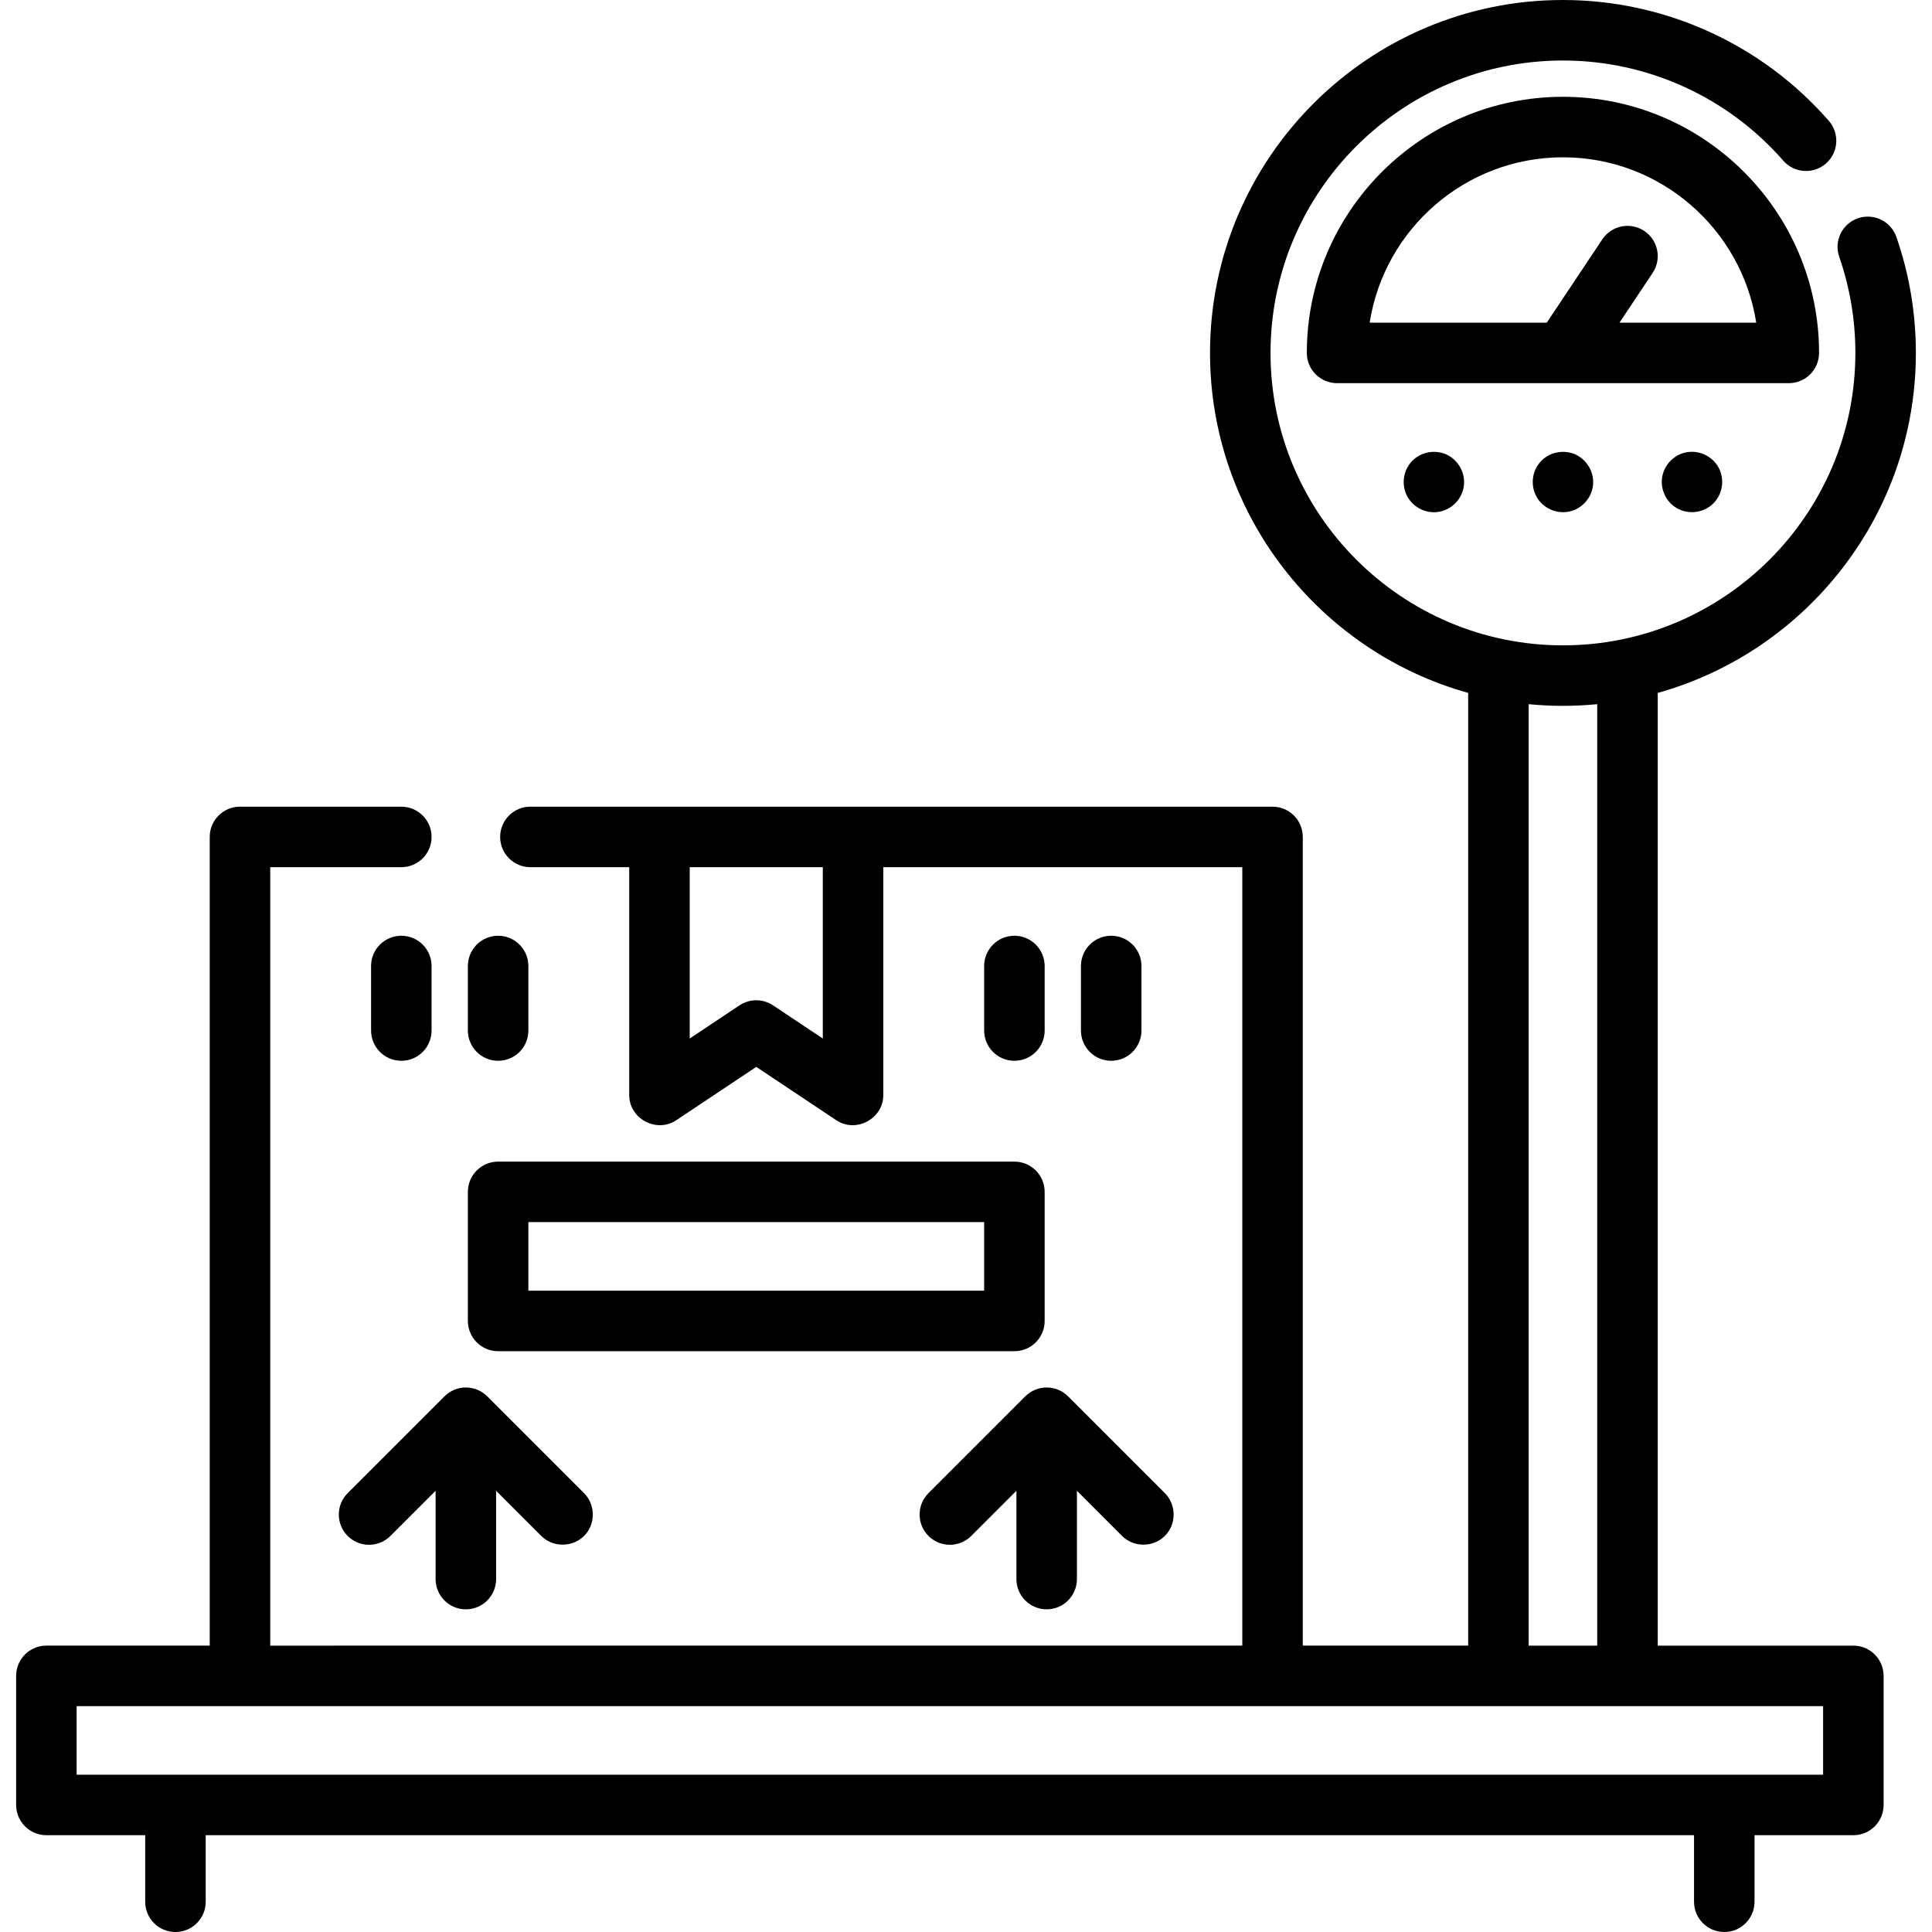 <?xml version="1.0" encoding="iso-8859-1"?>
<!-- Uploaded to: SVG Repo, www.svgrepo.com, Generator: SVG Repo Mixer Tools -->
<svg fill="#000000" height="800px" width="800px" version="1.1" id="Layer_1" xmlns="http://www.w3.org/2000/svg" xmlns:xlink="http://www.w3.org/1999/xlink" 
	 viewBox="0 0 512 512" xml:space="preserve">
<g>
	<g>
		<path d="M154.779,395.699l-25.653-25.653c-3.131-3.13-8.207-3.13-11.337,0l-25.653,25.653c-3.131,3.133-3.131,8.208,0,11.34
			c3.131,3.13,8.207,3.13,11.337,0l11.968-11.969v23.402c0,4.428,3.589,8.017,8.017,8.017s8.017-3.588,8.017-8.017v-23.402
			l11.968,11.968c3.26,3.259,8.766,3.041,11.763-0.461C157.893,403.439,157.698,398.618,154.779,395.699z"/>
	</g>
</g>
<g>
	<g>
		<path d="M308.701,395.7l-25.653-25.653c-3.132-3.129-8.207-3.129-11.339,0L246.055,395.7c-3.131,3.132-3.131,8.207,0,11.338
			c3.13,3.129,8.205,3.131,11.338,0l11.968-11.967v23.401c0,4.428,3.588,8.017,8.017,8.017c4.428,0,8.017-3.588,8.017-8.017v-23.401
			l11.967,11.968c3.261,3.259,8.767,3.042,11.764-0.461C311.812,403.44,311.619,398.619,308.701,395.7z"/>
	</g>
</g>
<g>
	<g>
		<path d="M268.827,307.841H132.008c-4.427,0-8.017,3.588-8.017,8.017v34.205c0,4.428,3.589,8.017,8.017,8.017h136.818
			c4.428,0,8.017-3.588,8.017-8.017v-34.205C276.843,311.43,273.255,307.841,268.827,307.841z M260.81,342.046H140.025v-18.171
			H260.81V342.046z"/>
	</g>
</g>
<g>
	<g>
		<path d="M268.827,247.983c-4.428,0-8.017,3.588-8.017,8.017v17.102c0,4.428,3.588,8.017,8.017,8.017
			c4.428,0,8.017-3.588,8.017-8.017V256C276.843,251.572,273.255,247.983,268.827,247.983z"/>
	</g>
</g>
<g>
	<g>
		<path d="M294.48,247.983c-4.428,0-8.017,3.588-8.017,8.017v17.102c0,4.428,3.588,8.017,8.017,8.017
			c4.428,0,8.017-3.588,8.017-8.017V256C302.497,251.572,298.909,247.983,294.48,247.983z"/>
	</g>
</g>
<g>
	<g>
		<path d="M132.008,247.983c-4.427,0-8.017,3.588-8.017,8.017v17.102c0,4.428,3.589,8.017,8.017,8.017s8.017-3.588,8.017-8.017V256
			C140.025,251.572,136.436,247.983,132.008,247.983z"/>
	</g>
</g>
<g>
	<g>
		<path d="M106.355,247.983c-4.427,0-8.017,3.588-8.017,8.017v17.102c0,4.428,3.589,8.017,8.017,8.017s8.017-3.588,8.017-8.017V256
			C114.372,251.572,110.782,247.983,106.355,247.983z"/>
	</g>
</g>
<g>
	<g>
		<path d="M414.196,25.653c-37.426,0-67.875,30.448-67.875,67.875c0,4.428,3.588,8.017,8.017,8.017h119.716
			c4.428,0,8.017-3.588,8.017-8.017C482.071,56.102,451.622,25.653,414.196,25.653z M429.176,85.511l8.794-13.19
			c2.456-3.683,1.46-8.661-2.223-11.117c-3.682-2.456-8.662-1.461-11.116,2.223l-14.724,22.083h-46.932
			c3.864-24.793,25.363-43.825,51.222-43.825s47.358,19.032,51.222,43.825H429.176z"/>
	</g>
</g>
<g>
	<g>
		<path d="M417.337,120.359c0.081,0.033,0.115,0.045-0.073-0.035c-0.208-0.083-0.144-0.055-0.046-0.014
			c-3.308-1.297-7.151-0.319-9.347,2.503c-1.935,2.486-2.218,5.961-0.723,8.731c1.653,3.061,5.206,4.727,8.619,4.045
			c3.233-0.646,5.784-3.287,6.334-6.535C422.715,125.432,420.68,121.817,417.337,120.359z"/>
	</g>
</g>
<g>
	<g>
		<path d="M455.082,123.304c0.067,0.099,0.123,0.181-0.011-0.018c-0.147-0.215-0.08-0.116-0.008-0.01
			c-1.938-2.827-5.476-4.178-8.801-3.264c-3.147,0.866-5.49,3.651-5.833,6.892c-0.323,3.055,1.214,6.13,3.852,7.707
			c3.07,1.834,7.096,1.371,9.671-1.104C456.699,130.868,457.21,126.484,455.082,123.304z"/>
	</g>
</g>
<g>
	<g>
		<path d="M383.132,120.359c0.081,0.033,0.116,0.046-0.072-0.034c-0.206-0.082-0.146-0.056-0.05-0.016
			c-3.017-1.182-6.53-0.473-8.793,1.871c-2.396,2.481-2.911,6.337-1.273,9.367c1.58,2.921,4.935,4.617,8.225,4.112
			c3.348-0.513,6.062-3.115,6.696-6.443C388.564,125.547,386.532,121.842,383.132,120.359z"/>
	</g>
</g>
<g>
	<g>
		<path d="M491.157,436.109h-51.841V183.626c39.411-11.001,68.409-47.225,68.409-90.098c0-10.532-1.739-20.872-5.17-30.737
			c-1.455-4.182-6.025-6.389-10.206-4.938c-4.182,1.455-6.392,6.024-4.938,10.206c2.84,8.167,4.281,16.736,4.281,25.47
			c0,42.731-34.764,77.495-77.495,77.495s-77.495-34.764-77.495-77.495s34.764-77.495,77.495-77.495
			c22.373,0,43.654,9.672,58.385,26.536c2.914,3.334,7.978,3.675,11.312,0.763c3.334-2.914,3.675-7.977,0.763-11.312
			C466.879,11.671,441.198,0,414.196,0c-51.572,0-93.528,41.956-93.528,93.528c0,42.873,28.998,79.096,68.409,90.098v252.482
			h-43.825V221.795c0-4.428-3.588-8.017-8.017-8.017H140.56c-4.427,0-8.017,3.588-8.017,8.017s3.589,8.017,8.017,8.017h26.188
			v60.392c0,6.274,7.231,10.159,12.463,6.67l21.207-14.138l21.207,14.138c5.238,3.493,12.463-0.403,12.463-6.67v-60.392h95.132
			v206.296H71.616V229.812h34.739c4.427,0,8.017-3.588,8.017-8.017s-3.589-8.017-8.017-8.017H63.599
			c-4.427,0-8.017,3.588-8.017,8.017v214.313h-43.29c-4.427,0-8.017,3.588-8.017,8.017v34.205c0,4.428,3.589,8.017,8.017,8.017
			H38.48v17.637c0,4.428,3.589,8.017,8.017,8.017c4.427,0,8.017-3.588,8.017-8.017v-17.637h394.422v17.637
			c0,4.428,3.588,8.017,8.017,8.017c4.428,0,8.017-3.588,8.017-8.017v-17.637h26.188c4.428,0,8.017-3.588,8.017-8.017v-34.205
			C499.173,439.697,495.585,436.109,491.157,436.109z M218.054,275.225l-13.19-8.794c-1.347-0.898-2.897-1.347-4.447-1.347
			s-3.1,0.449-4.447,1.347l-13.19,8.794v-45.413h35.273V275.225z M405.111,186.614c2.991,0.29,6.02,0.443,9.086,0.443
			c3.066,0,6.095-0.153,9.086-0.443v249.495h-18.171V186.614z M483.14,470.313H20.309v-18.171H483.14V470.313z"/>
	</g>
</g>
</svg>